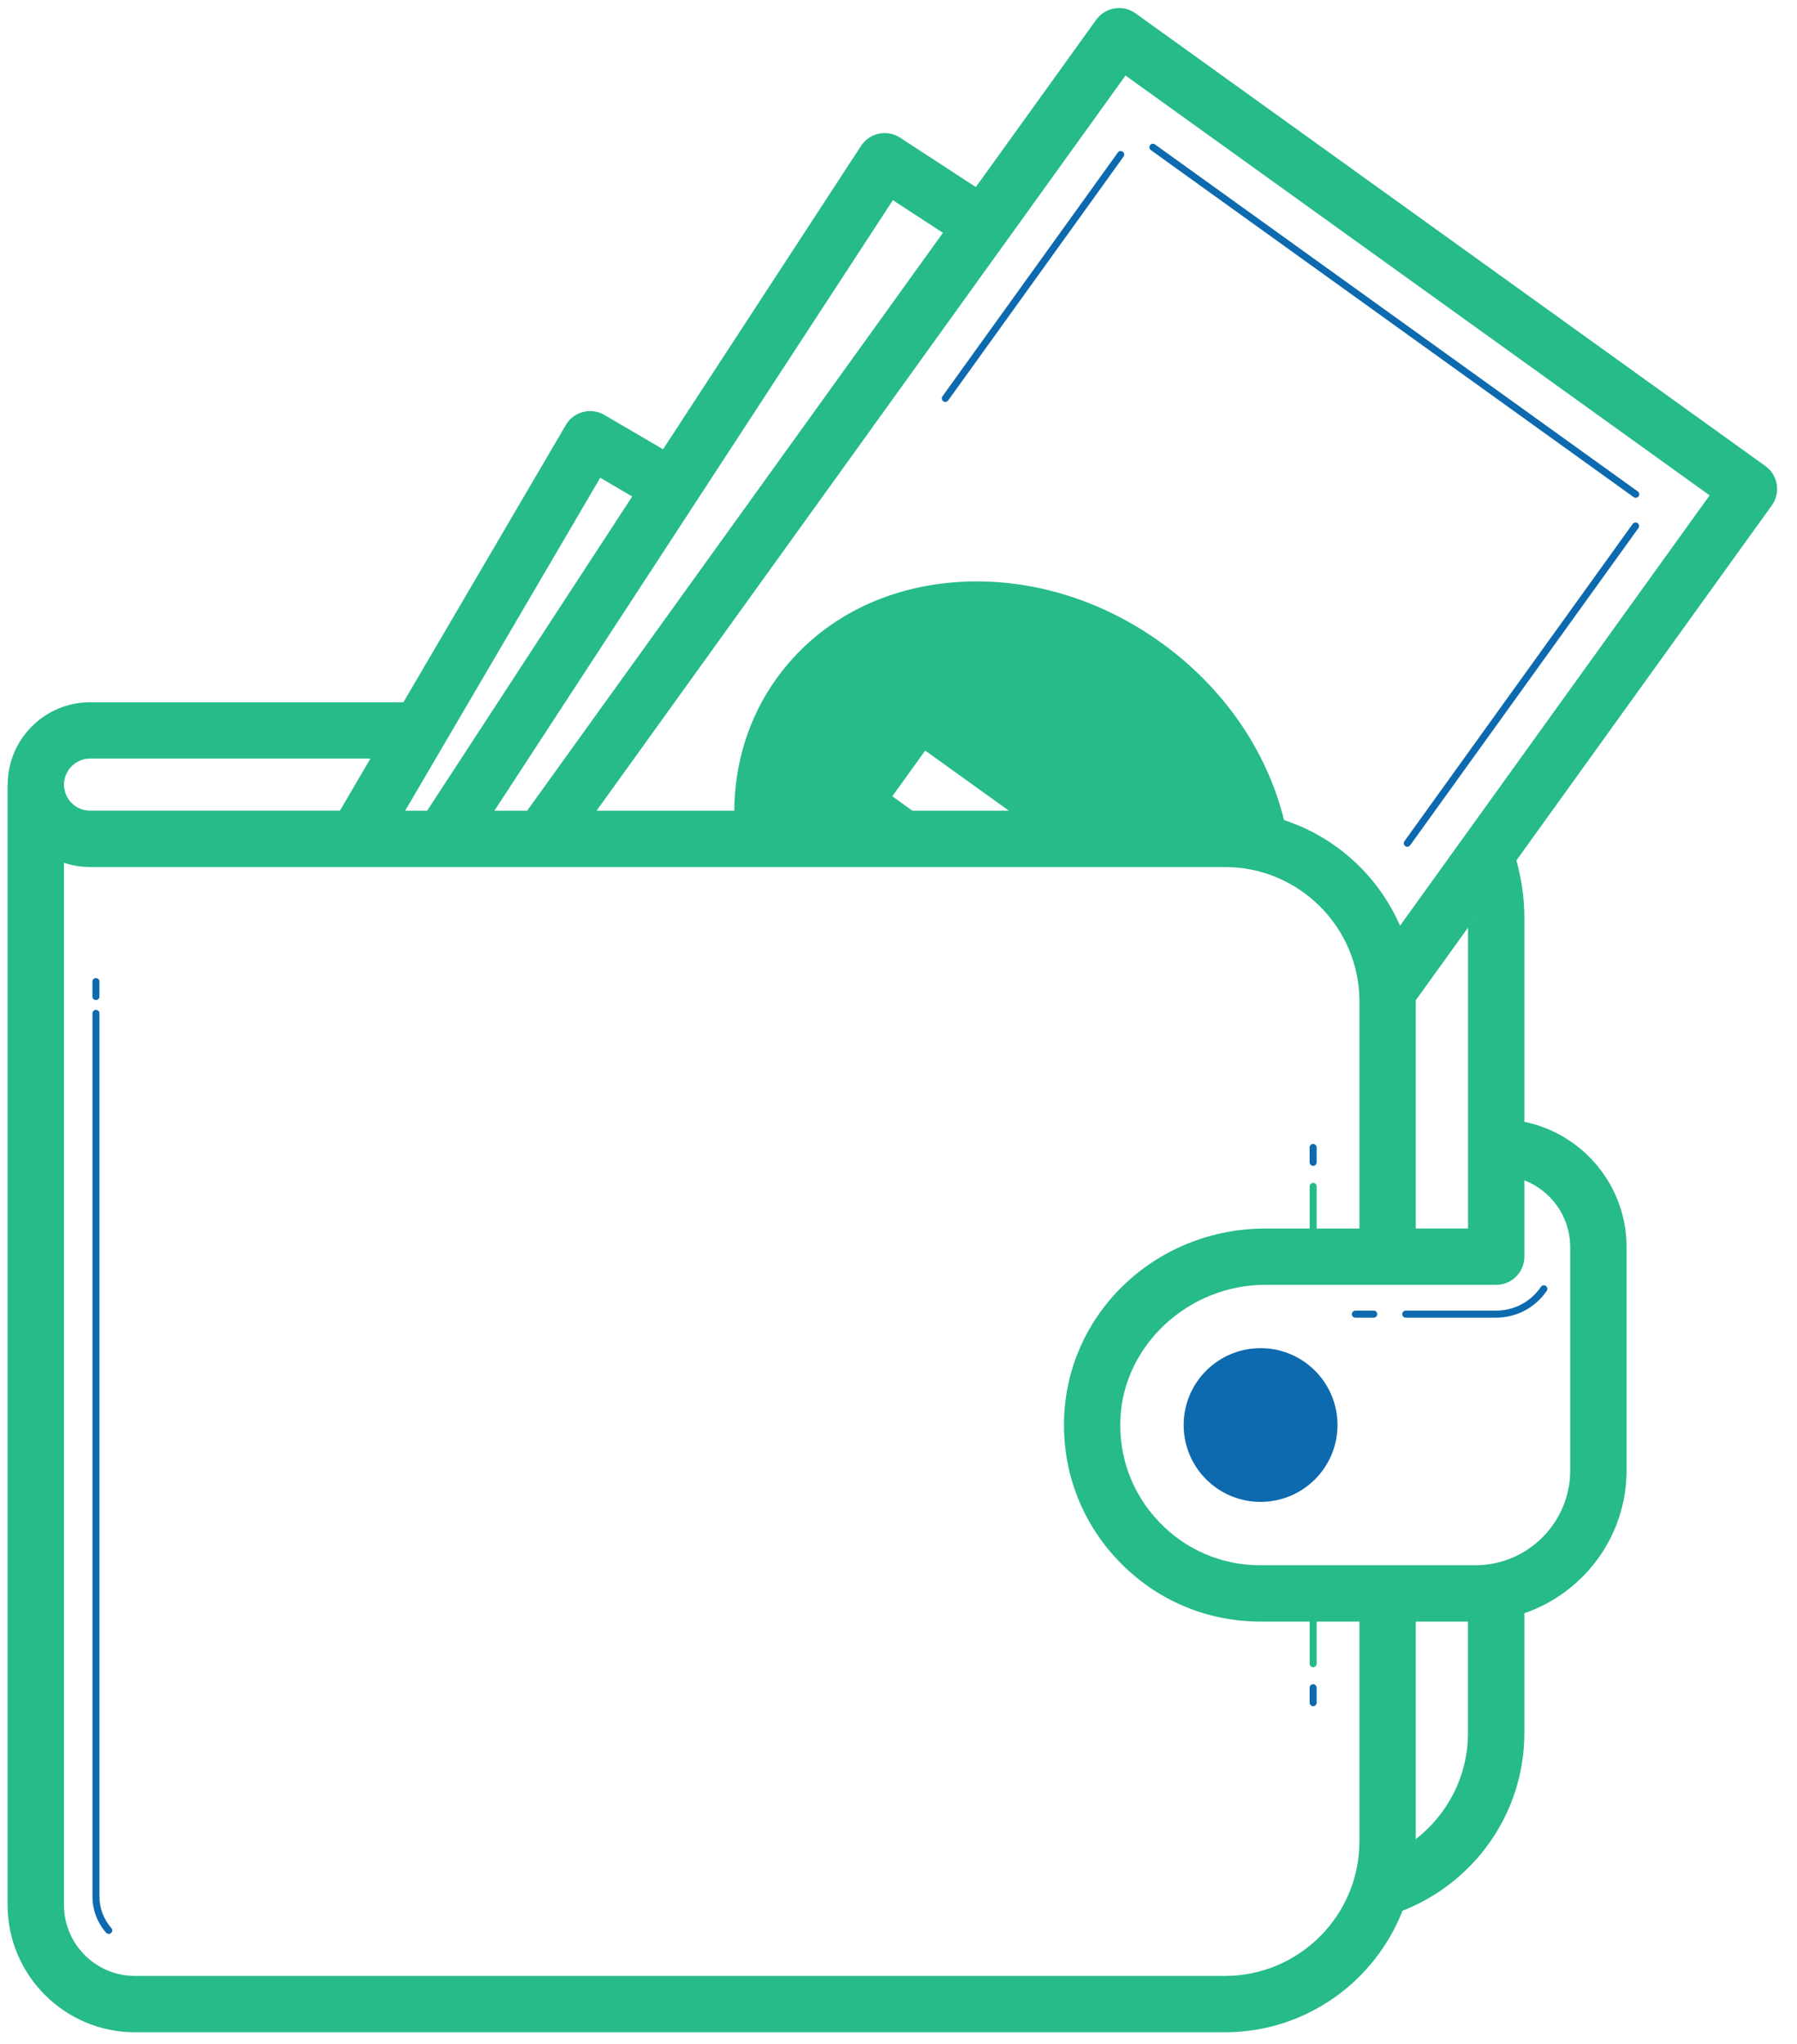 <?xml version="1.0" encoding="UTF-8"?>
<svg width="51px" height="58px" viewBox="0 0 51 58" version="1.1" xmlns="http://www.w3.org/2000/svg" xmlns:xlink="http://www.w3.org/1999/xlink">
    <!-- Generator: sketchtool 46.1 (44463) - http://www.bohemiancoding.com/sketch -->
    <title>ADBE1443-4BD0-449C-AA6C-7BF482DFEA78</title>
    <desc>Created with sketchtool.</desc>
    <defs></defs>
    <g id="Page-1" stroke="none" stroke-width="1" fill="none" fill-rule="evenodd">
        <g id="Desktop-delivery" transform="translate(-228, -296)" fill-rule="nonzero">
            <g id="noun_734211_cc" transform="translate(228, 296)">
                <path d="M46.336,14.867 L39.858,23.869 C39.826,23.914 39.837,23.976 39.881,24.008 C39.899,24.02 39.919,24.027 39.94,24.027 C39.97,24.027 40.001,24.012 40.021,23.985 L46.5,14.983 C46.531,14.938 46.521,14.876 46.477,14.843 C46.432,14.813 46.368,14.822 46.336,14.867 Z" id="Shape" fill="#0D6AAF"></path>
                <path d="M31.725,4.328 L26.747,11.246 C26.715,11.29 26.725,11.353 26.769,11.386 C26.786,11.398 26.807,11.405 26.827,11.405 C26.858,11.405 26.888,11.39 26.909,11.363 L31.887,4.444 C31.919,4.4 31.909,4.338 31.865,4.305 C31.821,4.273 31.757,4.282 31.725,4.328 Z" id="Shape" fill="#0D6AAF"></path>
                <path d="M46.365,14.106 C46.382,14.118 46.402,14.125 46.422,14.125 C46.453,14.125 46.484,14.111 46.504,14.083 C46.536,14.039 46.526,13.977 46.481,13.944 L32.779,4.098 C32.735,4.066 32.673,4.075 32.64,4.12 C32.608,4.165 32.618,4.227 32.663,4.26 L46.365,14.106 Z" id="Shape" fill="#0D6AAF"></path>
                <path d="M50.425,13.745 C50.391,13.535 50.276,13.348 50.104,13.225 L32.227,0.378 C31.869,0.121 31.37,0.203 31.111,0.561 L27.695,5.308 L25.544,3.906 C25.175,3.665 24.678,3.769 24.438,4.138 L18.818,12.748 L17.153,11.774 C16.969,11.666 16.753,11.637 16.547,11.69 C16.342,11.743 16.166,11.876 16.059,12.059 L11.263,20.244 L11.449,19.927 L2.556,19.927 C1.275,19.927 0.233,20.961 0.219,22.237 C0.219,22.246 0.216,22.255 0.216,22.264 L0.216,54.054 C0.216,56.044 1.837,57.664 3.828,57.664 L34.764,57.664 C37.077,57.664 39.05,56.205 39.825,54.162 C39.819,54.179 39.814,54.197 39.807,54.214 C41.826,53.426 43.262,51.466 43.262,49.174 L43.262,45.775 C44.947,45.195 46.163,43.599 46.163,41.72 L46.163,35.385 C46.163,33.634 44.915,32.169 43.262,31.831 L43.262,26.036 C43.262,25.473 43.179,24.931 43.036,24.413 L41.664,26.322 L41.664,32.748 L41.664,32.747 L41.664,34.858 L40.18,34.858 L40.18,28.416 L40.18,28.408 L40.182,28.416 C40.182,28.404 40.181,28.393 40.18,28.382 L50.286,14.339 C50.41,14.167 50.459,13.953 50.425,13.745 Z M25.34,5.68 L26.761,6.606 L14.961,23.003 L14.032,23.003 L25.34,5.68 Z M17.035,13.556 L17.943,14.087 L12.123,23.003 L11.499,23.003 L17.035,13.556 Z M1.817,22.264 C1.817,21.856 2.149,21.524 2.557,21.524 L10.513,21.524 L9.647,23.002 L2.556,23.002 C2.148,23.002 1.816,22.67 1.816,22.263 C1.814,21.823 1.817,21.823 1.817,22.264 Z M38.581,52.25 C38.581,54.353 36.868,56.066 34.763,56.066 L3.828,56.066 C2.718,56.066 1.816,55.163 1.816,54.054 L1.816,24.481 C2.048,24.559 2.297,24.601 2.556,24.601 L34.764,24.601 C36.868,24.601 38.582,26.313 38.582,28.417 L38.582,34.859 L37.368,34.859 L37.368,33.663 C37.368,33.607 37.323,33.563 37.269,33.563 C37.213,33.563 37.169,33.608 37.169,33.663 L37.169,34.859 L35.912,34.859 C32.851,34.859 30.343,37.191 30.203,40.167 C30.131,41.708 30.676,43.17 31.739,44.284 C32.803,45.398 34.237,46.011 35.777,46.011 L37.169,46.011 L37.169,47.207 C37.169,47.262 37.214,47.307 37.269,47.307 C37.324,47.307 37.368,47.261 37.368,47.207 L37.368,46.011 L38.582,46.011 L38.582,52.25 L38.581,52.25 Z M25.324,22.594 L26.258,21.297 L28.633,23.003 L25.893,23.003 L25.324,22.594 Z M41.662,49.174 C41.662,50.398 41.08,51.486 40.181,52.184 L40.181,52.25 C40.181,52.432 40.171,52.611 40.153,52.789 C40.171,52.611 40.18,52.432 40.18,52.25 L40.18,46.011 L41.662,46.011 L41.662,49.174 Z M42.463,36.456 C42.905,36.456 43.262,36.098 43.262,35.657 L43.262,33.491 C44.022,33.784 44.564,34.522 44.564,35.385 L44.564,41.72 C44.564,43.206 43.355,44.414 41.868,44.414 L35.775,44.414 C34.675,44.414 33.652,43.977 32.894,43.182 C32.136,42.387 31.746,41.344 31.798,40.242 C31.897,38.154 33.74,36.456 35.91,36.456 L42.463,36.456 L42.463,36.456 Z M39.734,26.266 L39.734,26.268 C39.12,24.856 37.921,23.754 36.445,23.271 C36.445,23.271 36.445,23.271 36.441,23.267 C35.953,21.289 34.714,19.5 32.948,18.232 C31.176,16.958 29.077,16.353 27.036,16.526 C24.95,16.704 23.176,17.671 22.04,19.25 C21.253,20.344 20.851,21.636 20.839,23.003 L16.931,23.003 L31.943,2.143 L48.52,14.056 L39.734,26.266 Z" id="Shape" fill="#26BB87"></path>
                <path d="M2.823,53.816 L2.823,28.753 C2.823,28.698 2.778,28.654 2.723,28.654 C2.668,28.654 2.624,28.699 2.624,28.753 L2.624,53.815 C2.624,54.192 2.762,54.556 3.011,54.839 C3.032,54.862 3.059,54.873 3.086,54.873 C3.11,54.873 3.134,54.865 3.152,54.848 C3.194,54.812 3.197,54.748 3.161,54.708 C2.942,54.461 2.823,54.145 2.823,53.816 Z" id="Shape" fill="#0D6AAF"></path>
                <path d="M2.722,28.376 C2.778,28.376 2.822,28.331 2.822,28.276 L2.822,27.852 C2.822,27.796 2.777,27.752 2.722,27.752 C2.667,27.752 2.623,27.797 2.623,27.852 L2.623,28.276 C2.623,28.331 2.668,28.376 2.722,28.376 Z" id="Shape" fill="#0D6AAF"></path>
                <path d="M37.267,33.081 C37.323,33.081 37.367,33.035 37.367,32.981 L37.367,32.557 C37.367,32.502 37.322,32.458 37.267,32.458 C37.212,32.458 37.168,32.503 37.168,32.557 L37.168,32.981 C37.168,33.035 37.213,33.081 37.267,33.081 Z" id="Shape" fill="#0D6AAF"></path>
                <path d="M37.267,47.789 C37.212,47.789 37.168,47.834 37.168,47.889 L37.168,48.312 C37.168,48.368 37.213,48.412 37.267,48.412 C37.323,48.412 37.367,48.367 37.367,48.312 L37.367,47.889 C37.367,47.834 37.323,47.789 37.267,47.789 Z" id="Shape" fill="#0D6AAF"></path>
                <path d="M38.466,37.388 L38.987,37.388 C39.042,37.388 39.086,37.342 39.086,37.288 C39.086,37.233 39.041,37.188 38.987,37.188 L38.466,37.188 C38.411,37.188 38.367,37.234 38.367,37.288 C38.366,37.344 38.411,37.388 38.466,37.388 Z" id="Shape" fill="#0D6AAF"></path>
                <path d="M39.896,37.388 L42.463,37.388 C43.039,37.388 43.576,37.102 43.899,36.624 C43.929,36.579 43.918,36.517 43.871,36.486 C43.826,36.454 43.764,36.467 43.733,36.513 C43.447,36.936 42.971,37.188 42.463,37.188 L39.896,37.188 C39.84,37.188 39.796,37.234 39.796,37.288 C39.796,37.344 39.841,37.388 39.896,37.388 Z" id="Shape" fill="#0D6AAF"></path>
                <ellipse id="Oval" fill="#0D6AAF" cx="35.776" cy="40.434" rx="2.183" ry="2.181"></ellipse>
            </g>
        </g>
    </g>
</svg>